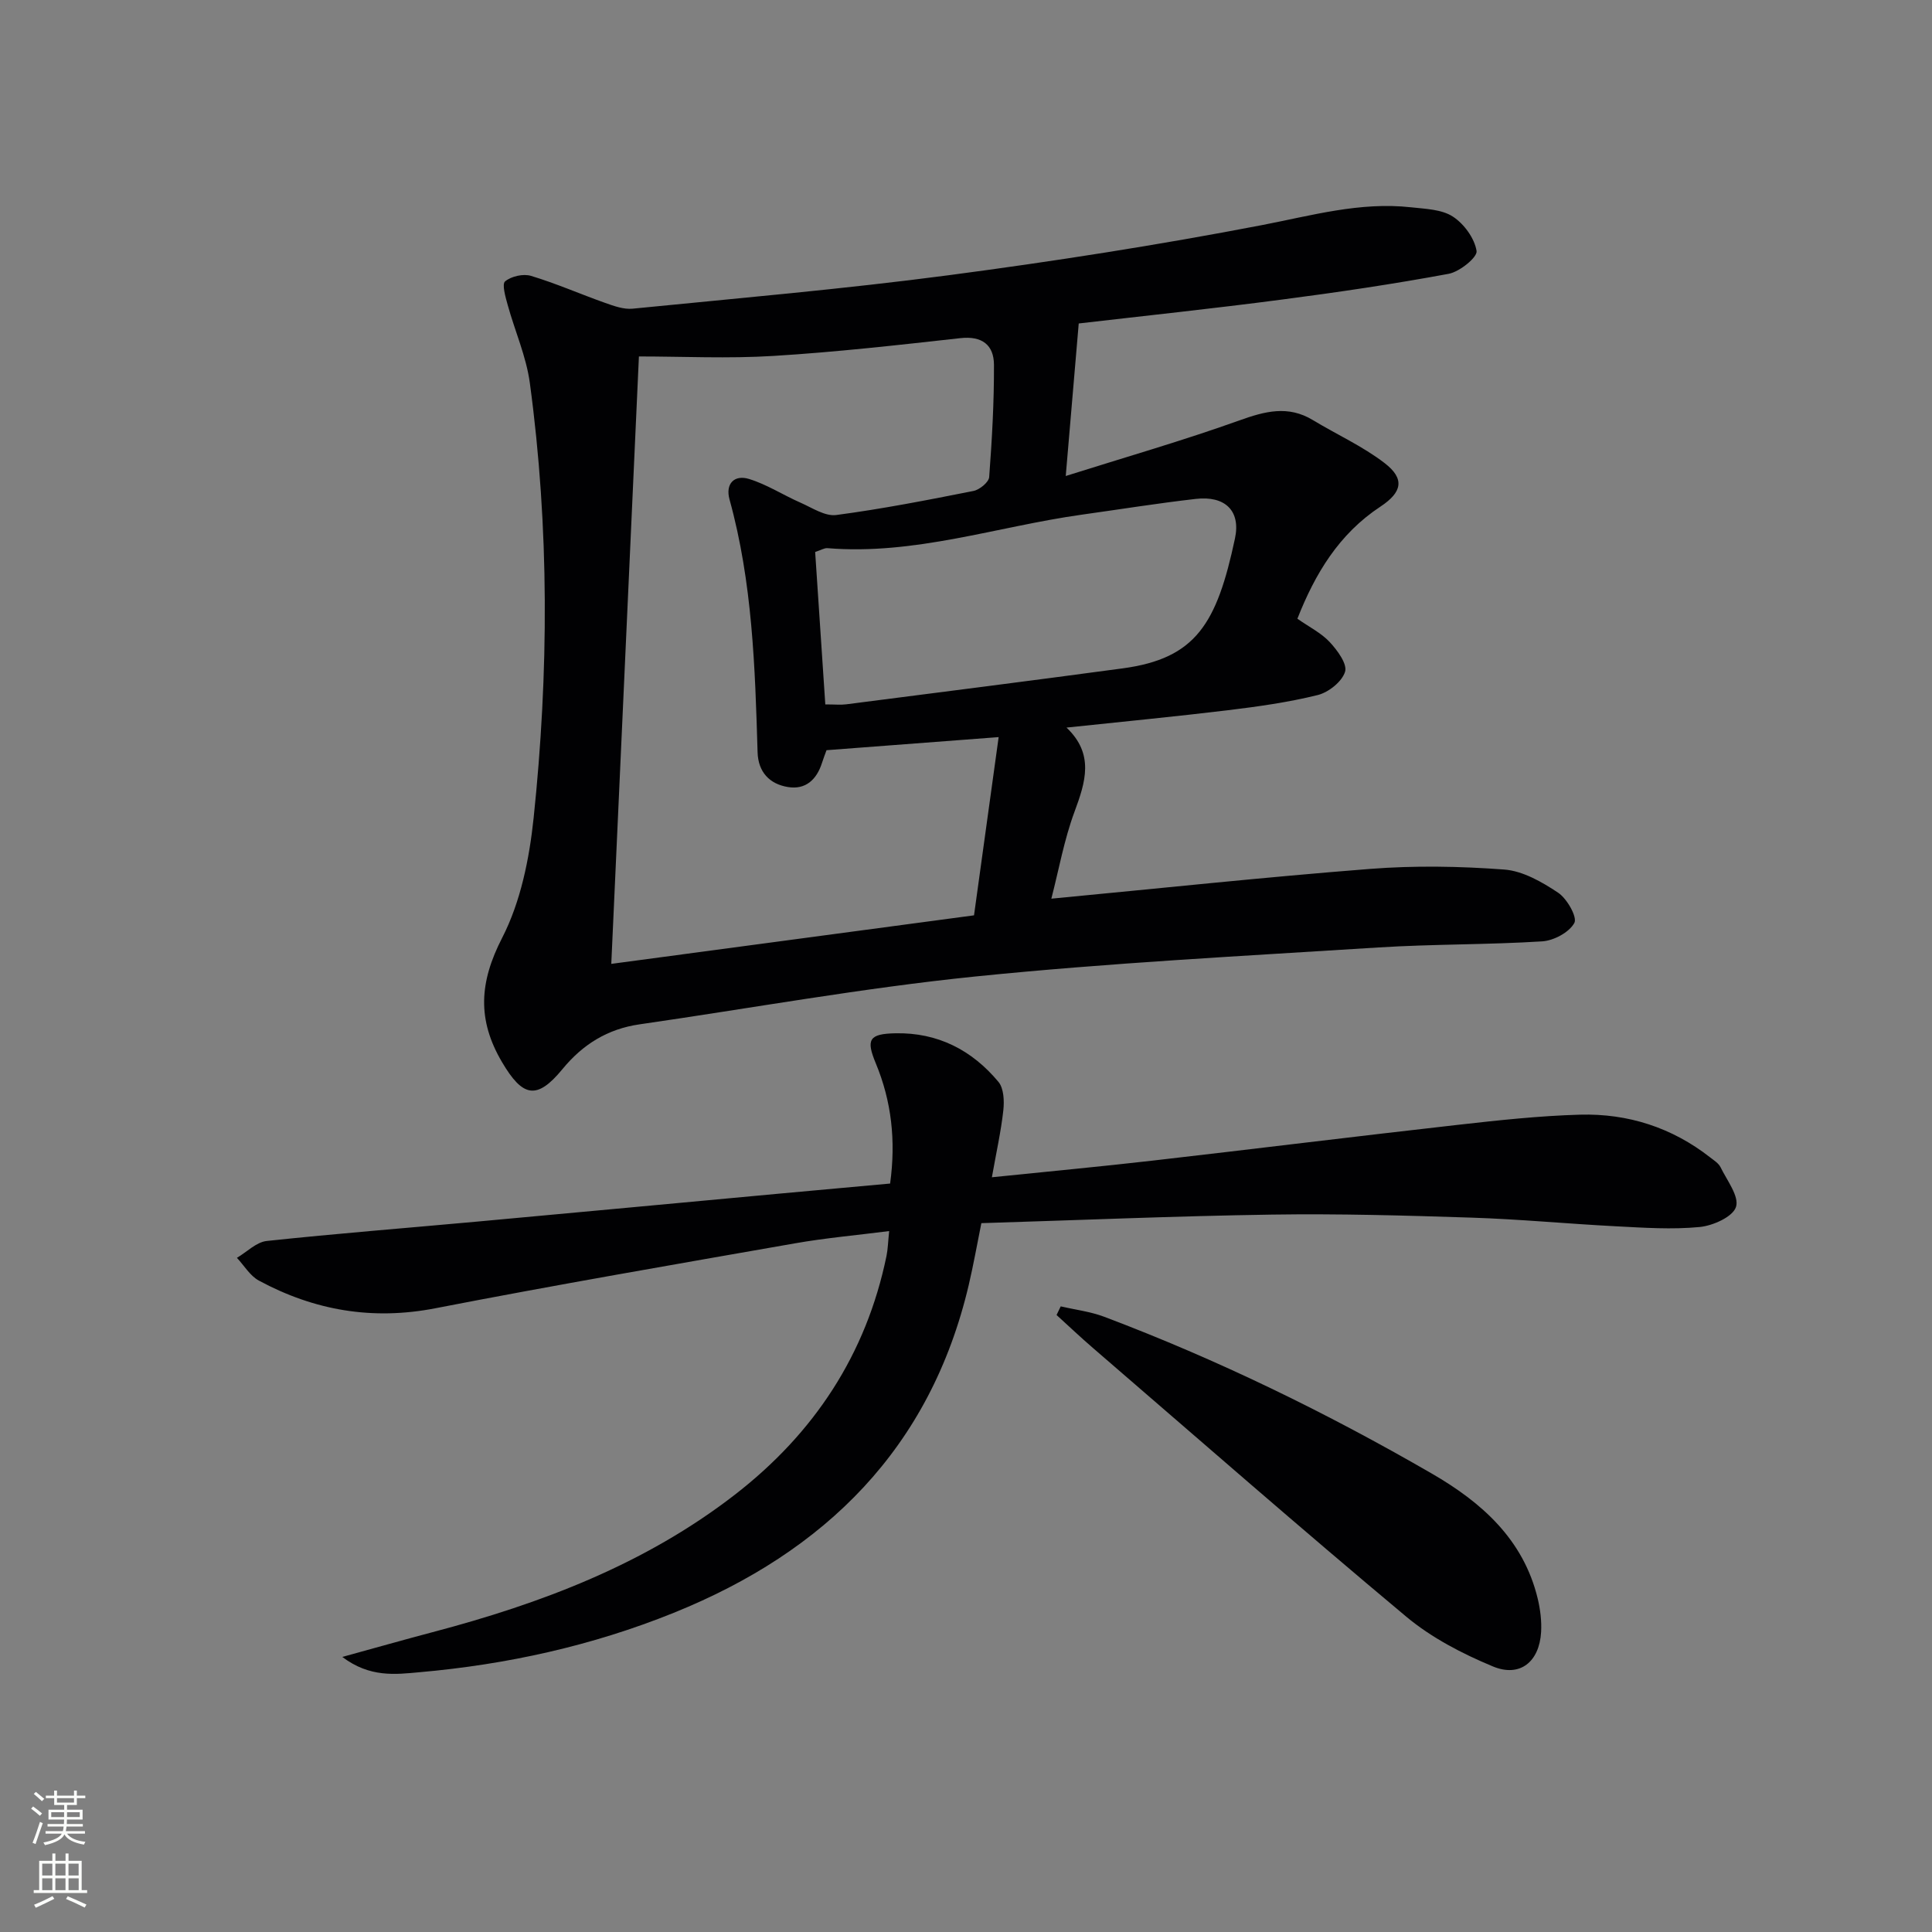 <svg enable-background="new 0 0 400 400" viewBox="0 0 400 400" xmlns="http://www.w3.org/2000/svg"><rect x="0" y="0" width="400" height="400" fill="#808080" stroke="none"/><g fill="#010103"><path d="m223.34 66.97c-.91 10.67-1.74 20.47-2.69 31.58 12.22-3.86 24.23-7.31 35.96-11.51 5.3-1.9 10.07-3.17 15.2-.07 4.94 2.99 10.31 5.41 14.85 8.9 4.22 3.25 3.68 6.02-.86 9.02-8.59 5.66-13.53 13.9-17.19 23.21 2.45 1.72 4.93 2.94 6.7 4.84 1.58 1.7 3.67 4.53 3.17 6.14-.63 2.05-3.41 4.26-5.65 4.82-6.1 1.51-12.38 2.39-18.64 3.15-10.83 1.31-21.7 2.35-33.38 3.59 5.79 5.5 3.94 11.25 1.65 17.44-2.15 5.8-3.24 11.99-4.79 17.98 22.42-2.13 44.16-4.46 65.96-6.16 9.22-.72 18.58-.56 27.81.13 3.85.29 7.82 2.57 11.16 4.8 1.84 1.23 4.01 5.07 3.35 6.26-1.08 1.96-4.27 3.66-6.67 3.81-11.28.71-22.62.55-33.89 1.26-27.86 1.77-55.77 3.19-83.53 6.02-23.25 2.37-46.31 6.56-69.45 9.9-6.6.95-11.74 4.13-15.96 9.27-5.33 6.49-8.25 5.77-12.5-1.43-5.2-8.81-4.71-16.55.01-25.74 3.83-7.45 5.63-16.36 6.52-24.82 3.15-30 3.27-60.09-.78-90.05-.74-5.5-3.1-10.77-4.59-16.18-.45-1.63-1.23-4.3-.53-4.88 1.28-1.06 3.77-1.62 5.37-1.13 5.21 1.57 10.22 3.78 15.36 5.6 1.81.64 3.83 1.37 5.66 1.19 21.81-2.17 43.67-4.06 65.39-6.92 21.7-2.86 43.36-6.24 64.84-10.37 10.3-1.98 20.36-4.88 30.96-3.7 2.95.33 6.3.41 8.62 1.91s4.51 4.5 4.93 7.13c.21 1.29-3.51 4.31-5.78 4.73-11.42 2.12-22.92 3.82-34.43 5.32-14.31 1.88-28.65 3.39-42.16 4.96zm-52.22 88.35c-.28.79-.65 1.72-.95 2.67-1.1 3.42-3.37 5.55-7.02 4.96-3.84-.62-6.18-3.12-6.3-7.2-.52-17.6-1.07-35.2-5.81-52.34-.9-3.27 1-5.17 4.02-4.25 3.71 1.13 7.08 3.34 10.67 4.91 2.41 1.06 5.08 2.86 7.4 2.56 9.52-1.26 18.97-3.11 28.4-4.98 1.28-.25 3.19-1.81 3.27-2.88.58-7.73 1.02-15.49.99-23.24-.02-4.11-2.46-6.02-6.96-5.52-12.88 1.43-25.77 2.89-38.69 3.68-9.38.58-18.82.11-27.86.11-1.9 41.74-3.81 83.78-5.72 125.76 25.16-3.37 50.1-6.71 75.1-10.05 1.7-12.31 3.34-24.19 5.1-36.9-12.72.96-23.93 1.82-35.64 2.71zm-.25-9.48c2.05 0 3.21.13 4.34-.02 19.08-2.45 38.16-4.87 57.22-7.44 15.19-2.05 19.51-9.26 23.26-26.91 1.23-5.77-2.11-8.86-8.08-8.18-7.91.9-15.77 2.17-23.66 3.27-17.53 2.46-34.6 8.42-52.66 6.93-.6-.05-1.23.37-2.52.79.7 10.37 1.39 20.76 2.1 31.56z"/><path d="m70.87 343.05c6.96-1.91 12.79-3.57 18.66-5.12 22.5-5.93 44.01-14.06 62.63-28.48 16.37-12.68 27.17-28.99 31.38-49.42.29-1.43.32-2.91.55-5.15-6.81.87-13.2 1.43-19.5 2.54-24.83 4.35-49.69 8.63-74.44 13.44-13.05 2.54-25.07.46-36.54-5.72-1.84-.99-3.06-3.12-4.56-4.72 2.06-1.21 4.02-3.26 6.18-3.49 14.53-1.55 29.1-2.69 43.66-4.02 20.68-1.89 41.35-3.83 62.02-5.74 7.75-.72 15.5-1.41 23.38-2.13 1.22-8.92.28-17.07-2.97-24.9-2.05-4.93-1.4-6.1 4.07-6.21 8.76-.18 15.84 3.48 21.32 10.05 1.12 1.34 1.23 3.95 1.02 5.89-.48 4.36-1.45 8.67-2.37 13.87 11.79-1.21 22.48-2.21 33.13-3.43 21.11-2.42 42.2-5.04 63.31-7.42 8.42-.95 16.87-1.87 25.33-2.11 9.9-.27 19.02 2.65 26.93 8.84.78.61 1.75 1.21 2.16 2.04 1.33 2.73 3.9 6.03 3.2 8.22-.65 2.05-4.78 3.9-7.54 4.16-5.71.55-11.54.15-17.31-.15-9.96-.51-19.9-1.47-29.86-1.79-13.8-.45-27.62-.84-41.42-.63-19.94.3-39.88 1.15-60.11 1.77-.89 4.4-1.63 8.62-2.61 12.79-7.94 33.79-29.72 55.23-61.09 67.89-16.89 6.82-34.55 10.71-52.67 12.3-4.94.45-10.24 1.14-15.94-3.17z"/><path d="m219.61 270.47c3 .7 6.11 1.07 8.97 2.14 23.53 8.88 46.08 19.88 67.83 32.46 10.29 5.94 19.01 13.62 21.96 25.92.53 2.23.83 4.61.7 6.89-.35 6.17-4.37 9.48-10 7.13-6.34-2.64-12.73-5.95-17.96-10.33-21.84-18.25-43.26-37-64.82-55.59-2.57-2.21-5.03-4.55-7.54-6.83.29-.6.58-1.2.86-1.79z"/></g><path d="m6.44 374.46.42-.45c.65.47 1.27.95 1.85 1.44l-.45.49c-.65-.56-1.25-1.06-1.82-1.48m.93 7.33-.63-.26c.55-1.36 1.05-2.8 1.53-4.33.19.1.38.19.59.27-.47 1.29-.96 2.73-1.49 4.32m-.38-10.38.44-.42c.43.34 1.01.82 1.74 1.44l-.49.49c-.53-.51-1.09-1.01-1.69-1.51m2.5.35h1.72v-1.04h.59v1.04h3.52v-1.04h.59v1.04h1.75v.53h-1.75v1.42h-2.03v.97h3.22v2.03h-3.24c0 .35-.01.66-.03.93h3.32v.53h-3.37c-.03.27-.08.58-.15.94h3.96v.53h-3.71c.67.92 1.93 1.48 3.79 1.68-.13.24-.23.44-.29.59-2.13-.38-3.48-1.08-4.04-2.12-.43.97-1.77 1.72-4.03 2.23-.09-.19-.2-.37-.33-.55 2.1-.42 3.37-1.03 3.81-1.83h-3.36v-.53h3.58c.08-.29.13-.61.16-.94h-3.33v-.53h3.39c.02-.27.04-.58.04-.93h-3.23v-2.03h3.25v-.97h-2.07v-1.42h-1.73zm1.12 3.44v1h2.65c.01-.3.02-.44.01-.4v-.25-.35zm1.19-2h3.52v-.91h-3.52zm4.71 2h-2.63v.59c0 .15-.01.28-.01.4h2.64z" fill="#fbfcfa"/><path d="m13.56 383.74h.63v1.52h2.72v6.07h1.13v.6h-11.06v-.6h1.13v-6.07h2.73v-1.52h.63v1.52h2.1v-1.52zm-2.69 8.83.38.56c-1.24.63-2.53 1.25-3.85 1.85-.1-.21-.21-.42-.34-.63 1.37-.55 2.63-1.15 3.81-1.78m-2.13-4.27h2.1v-2.45h-2.1zm0 3.04h2.1v-2.46h-2.1zm2.72-3.04h2.1v-2.45h-2.1zm0 3.04h2.1v-2.46h-2.1zm6.07 3.6c-1.41-.71-2.7-1.3-3.86-1.78l.35-.56c1.45.62 2.75 1.19 3.88 1.72zm-1.25-9.09h-2.1v2.45h2.1zm-2.09 5.49h2.1v-2.46h-2.1z" fill="#fbfcfa"/></svg>